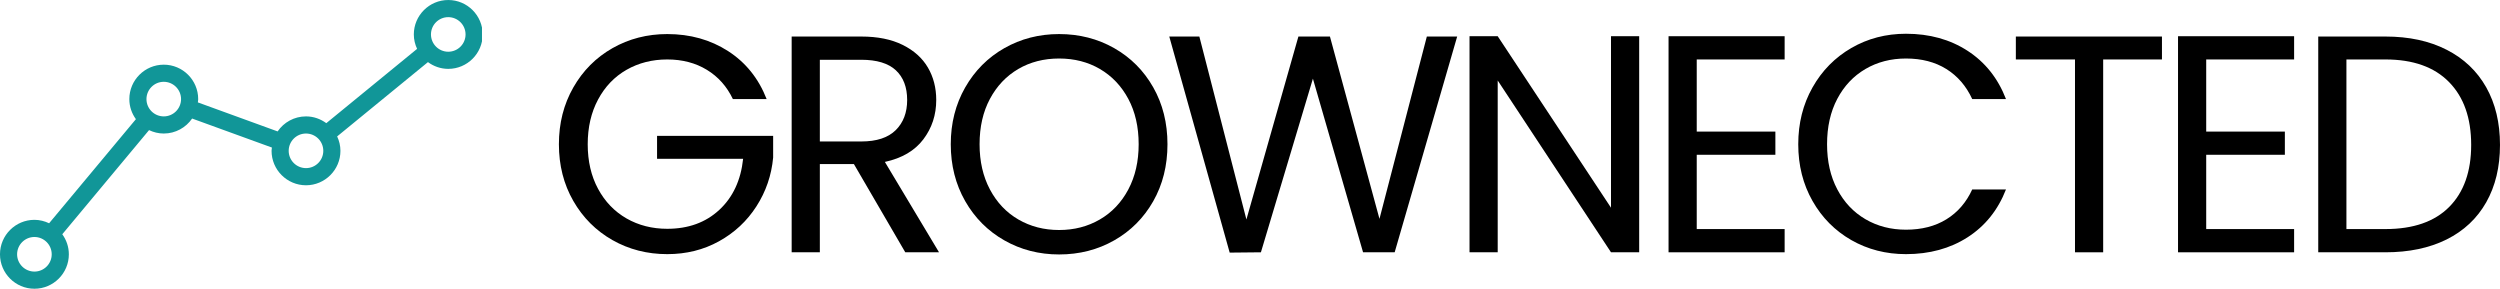 <svg xmlns="http://www.w3.org/2000/svg" xmlns:xlink="http://www.w3.org/1999/xlink" zoomAndPan="magnify" preserveAspectRatio="xMidYMid meet" version="1.0" viewBox="1.55 145.36 743 85.81"><defs><g/><clipPath id="c92c4d5a54"><path d="M 1.547 145.324 L 144.797 145.324 L 144.797 231.574 L 1.547 231.574 Z M 1.547 145.324 " clip-rule="nonzero"/></clipPath></defs><g clip-path="url(#c92c4d5a54)"><path fill="#119698" d="M 134.77 145.363 C 129.129 145.363 124.539 149.957 124.539 155.594 C 124.539 157.133 124.902 158.574 125.512 159.883 L 98.527 181.965 C 96.832 180.719 94.758 179.953 92.492 179.953 C 88.992 179.953 85.898 181.723 84.059 184.418 L 60.352 175.793 C 60.383 175.465 60.453 175.152 60.453 174.816 C 60.453 169.168 55.863 164.582 50.223 164.582 C 44.582 164.582 39.988 169.176 39.988 174.816 C 39.988 177.043 40.723 179.098 41.941 180.777 L 16.145 211.715 C 14.816 211.082 13.352 210.695 11.781 210.695 C 6.141 210.695 1.547 215.289 1.547 220.938 C 1.547 226.578 6.141 231.172 11.781 231.172 C 17.422 231.172 22.012 226.578 22.012 220.938 C 22.012 218.711 21.277 216.656 20.062 214.977 L 45.848 184.031 C 47.18 184.664 48.645 185.043 50.215 185.043 C 53.715 185.043 56.801 183.273 58.648 180.59 L 82.363 189.211 C 82.332 189.539 82.258 189.852 82.258 190.188 C 82.258 195.828 86.852 200.422 92.492 200.422 C 98.133 200.422 102.727 195.828 102.727 190.188 C 102.727 188.652 102.363 187.211 101.75 185.902 L 128.738 163.82 C 130.434 165.062 132.508 165.828 134.77 165.828 C 140.418 165.828 145.004 161.234 145.004 155.594 C 145.004 149.957 140.418 145.363 134.77 145.363 Z M 11.781 226.074 C 8.949 226.074 6.633 223.77 6.633 220.938 C 6.633 218.105 8.941 215.793 11.781 215.793 C 14.617 215.793 16.918 218.098 16.918 220.938 C 16.918 223.777 14.617 226.074 11.781 226.074 Z M 50.215 179.953 C 47.383 179.953 45.078 177.648 45.078 174.816 C 45.078 171.984 47.383 169.672 50.215 169.672 C 53.047 169.672 55.359 171.977 55.359 174.816 C 55.359 177.656 53.047 179.953 50.215 179.953 Z M 92.492 195.324 C 89.66 195.324 87.348 193.02 87.348 190.188 C 87.348 187.355 89.652 185.043 92.492 185.043 C 95.332 185.043 97.633 187.348 97.633 190.188 C 97.633 193.027 95.332 195.324 92.492 195.324 Z M 134.77 160.734 C 131.938 160.734 129.633 158.426 129.633 155.59 C 129.633 152.75 131.938 150.457 134.77 150.457 C 137.602 150.457 139.914 152.766 139.914 155.594 C 139.914 158.426 137.609 160.734 134.77 160.734 Z M 134.77 160.734 " fill-opacity="1" fill-rule="nonzero"/></g><g fill="#000000" fill-opacity="1"><g transform="translate(163.703, 220.343)"><g><path d="M 55.656 -45.547 C 53.875 -49.285 51.297 -52.18 47.922 -54.234 C 44.555 -56.285 40.633 -57.312 36.156 -57.312 C 31.676 -57.312 27.641 -56.285 24.047 -54.234 C 20.461 -52.18 17.645 -49.238 15.594 -45.406 C 13.539 -41.57 12.516 -37.141 12.516 -32.109 C 12.516 -27.078 13.539 -22.66 15.594 -18.859 C 17.645 -15.055 20.461 -12.125 24.047 -10.062 C 27.641 -8.008 31.676 -6.984 36.156 -6.984 C 42.414 -6.984 47.566 -8.852 51.609 -12.594 C 55.66 -16.344 58.023 -21.406 58.703 -27.781 L 33.125 -27.781 L 33.125 -34.594 L 67.625 -34.594 L 67.625 -28.156 C 67.133 -22.875 65.477 -18.039 62.656 -13.656 C 59.832 -9.27 56.117 -5.805 51.516 -3.266 C 46.922 -0.723 41.801 0.547 36.156 0.547 C 30.207 0.547 24.781 -0.844 19.875 -3.625 C 14.969 -6.414 11.086 -10.297 8.234 -15.266 C 5.379 -20.234 3.953 -25.848 3.953 -32.109 C 3.953 -38.359 5.379 -43.984 8.234 -48.984 C 11.086 -53.984 14.969 -57.879 19.875 -60.672 C 24.781 -63.461 30.207 -64.859 36.156 -64.859 C 42.969 -64.859 48.992 -63.172 54.234 -59.797 C 59.473 -56.422 63.289 -51.672 65.688 -45.547 Z M 55.656 -45.547 "/></g></g></g><g fill="#000000" fill-opacity="1"><g transform="translate(229.753, 220.343)"><g><path d="M 40.844 0 L 25.578 -26.219 L 15.453 -26.219 L 15.453 0 L 7.078 0 L 7.078 -64.125 L 27.781 -64.125 C 32.625 -64.125 36.719 -63.297 40.062 -61.641 C 43.406 -59.984 45.906 -57.742 47.562 -54.922 C 49.219 -52.098 50.047 -48.879 50.047 -45.266 C 50.047 -40.848 48.77 -36.953 46.219 -33.578 C 43.676 -30.203 39.863 -27.961 34.781 -26.859 L 50.875 0 Z M 15.453 -32.938 L 27.781 -32.938 C 32.32 -32.938 35.727 -34.055 38 -36.297 C 40.27 -38.535 41.406 -41.523 41.406 -45.266 C 41.406 -49.066 40.285 -52.008 38.047 -54.094 C 35.805 -56.176 32.383 -57.219 27.781 -57.219 L 15.453 -57.219 Z M 15.453 -32.938 "/></g></g></g><g fill="#000000" fill-opacity="1"><g transform="translate(280.164, 220.343)"><g><path d="M 36.156 0.641 C 30.207 0.641 24.781 -0.754 19.875 -3.547 C 14.969 -6.336 11.086 -10.227 8.234 -15.219 C 5.379 -20.219 3.953 -25.848 3.953 -32.109 C 3.953 -38.359 5.379 -43.984 8.234 -48.984 C 11.086 -53.984 14.969 -57.879 19.875 -60.672 C 24.781 -63.461 30.207 -64.859 36.156 -64.859 C 42.164 -64.859 47.625 -63.461 52.531 -60.672 C 57.438 -57.879 61.301 -54 64.125 -49.031 C 66.945 -44.062 68.359 -38.422 68.359 -32.109 C 68.359 -25.785 66.945 -20.141 64.125 -15.172 C 61.301 -10.211 57.438 -6.336 52.531 -3.547 C 47.625 -0.754 42.164 0.641 36.156 0.641 Z M 36.156 -6.625 C 40.633 -6.625 44.664 -7.664 48.25 -9.75 C 51.844 -11.832 54.664 -14.805 56.719 -18.672 C 58.77 -22.535 59.797 -27.016 59.797 -32.109 C 59.797 -37.266 58.77 -41.758 56.719 -45.594 C 54.664 -49.426 51.859 -52.383 48.297 -54.469 C 44.742 -56.551 40.695 -57.594 36.156 -57.594 C 31.613 -57.594 27.562 -56.551 24 -54.469 C 20.445 -52.383 17.645 -49.426 15.594 -45.594 C 13.539 -41.758 12.516 -37.266 12.516 -32.109 C 12.516 -27.016 13.539 -22.535 15.594 -18.672 C 17.645 -14.805 20.461 -11.832 24.047 -9.75 C 27.641 -7.664 31.676 -6.625 36.156 -6.625 Z M 36.156 -6.625 "/></g></g></g><g fill="#000000" fill-opacity="1"><g transform="translate(346.95, 220.343)"><g><path d="M 87.672 -64.125 L 69.094 0 L 59.703 0 L 44.797 -51.609 L 29.344 0 L 20.062 0.094 L 2.109 -64.125 L 11.047 -64.125 L 25.031 -9.75 L 40.484 -64.125 L 49.859 -64.125 L 64.578 -9.938 L 78.656 -64.125 Z M 87.672 -64.125 "/></g></g></g><g fill="#000000" fill-opacity="1"><g transform="translate(431.214, 220.343)"><g><path d="M 57.5 0 L 49.125 0 L 15.453 -51.062 L 15.453 0 L 7.078 0 L 7.078 -64.219 L 15.453 -64.219 L 49.125 -13.25 L 49.125 -64.219 L 57.5 -64.219 Z M 57.5 0 "/></g></g></g><g fill="#000000" fill-opacity="1"><g transform="translate(490.365, 220.343)"><g><path d="M 15.453 -57.312 L 15.453 -35.875 L 38.828 -35.875 L 38.828 -28.984 L 15.453 -28.984 L 15.453 -6.906 L 41.578 -6.906 L 41.578 0 L 7.078 0 L 7.078 -64.219 L 41.578 -64.219 L 41.578 -57.312 Z M 15.453 -57.312 "/></g></g></g><g fill="#000000" fill-opacity="1"><g transform="translate(532.037, 220.343)"><g><path d="M 3.953 -32.109 C 3.953 -38.359 5.363 -43.984 8.188 -48.984 C 11.008 -53.984 14.859 -57.895 19.734 -60.719 C 24.609 -63.539 30.02 -64.953 35.969 -64.953 C 42.957 -64.953 49.055 -63.266 54.266 -59.891 C 59.484 -56.516 63.289 -51.734 65.688 -45.547 L 55.656 -45.547 C 53.875 -49.41 51.312 -52.383 47.969 -54.469 C 44.633 -56.551 40.633 -57.594 35.969 -57.594 C 31.488 -57.594 27.469 -56.551 23.906 -54.469 C 20.352 -52.383 17.566 -49.426 15.547 -45.594 C 13.523 -41.758 12.516 -37.266 12.516 -32.109 C 12.516 -27.016 13.523 -22.551 15.547 -18.719 C 17.566 -14.883 20.352 -11.926 23.906 -9.844 C 27.469 -7.758 31.488 -6.719 35.969 -6.719 C 40.633 -6.719 44.633 -7.742 47.969 -9.797 C 51.312 -11.848 53.875 -14.805 55.656 -18.672 L 65.688 -18.672 C 63.289 -12.535 59.484 -7.797 54.266 -4.453 C 49.055 -1.117 42.957 0.547 35.969 0.547 C 30.02 0.547 24.609 -0.844 19.734 -3.625 C 14.859 -6.414 11.008 -10.297 8.188 -15.266 C 5.363 -20.234 3.953 -25.848 3.953 -32.109 Z M 3.953 -32.109 "/></g></g></g><g fill="#000000" fill-opacity="1"><g transform="translate(597.535, 220.343)"><g><path d="M 46.547 -64.125 L 46.547 -57.312 L 29.078 -57.312 L 29.078 0 L 20.703 0 L 20.703 -57.312 L 3.125 -57.312 L 3.125 -64.125 Z M 46.547 -64.125 "/></g></g></g><g fill="#000000" fill-opacity="1"><g transform="translate(641.782, 220.343)"><g><path d="M 15.453 -57.312 L 15.453 -35.875 L 38.828 -35.875 L 38.828 -28.984 L 15.453 -28.984 L 15.453 -6.906 L 41.578 -6.906 L 41.578 0 L 7.078 0 L 7.078 -64.219 L 41.578 -64.219 L 41.578 -57.312 Z M 15.453 -57.312 "/></g></g></g><g fill="#000000" fill-opacity="1"><g transform="translate(683.454, 220.343)"><g><path d="M 27.047 -64.125 C 34.035 -64.125 40.094 -62.816 45.219 -60.203 C 50.344 -57.598 54.27 -53.875 57 -49.031 C 59.727 -44.188 61.094 -38.484 61.094 -31.922 C 61.094 -25.359 59.727 -19.672 57 -14.859 C 54.27 -10.047 50.344 -6.363 45.219 -3.812 C 40.094 -1.27 34.035 0 27.047 0 L 7.078 0 L 7.078 -64.125 Z M 27.047 -6.906 C 35.328 -6.906 41.645 -9.098 46 -13.484 C 50.352 -17.867 52.531 -24.016 52.531 -31.922 C 52.531 -39.898 50.336 -46.125 45.953 -50.594 C 41.566 -55.07 35.266 -57.312 27.047 -57.312 L 15.453 -57.312 L 15.453 -6.906 Z M 27.047 -6.906 "/></g></g></g></svg>